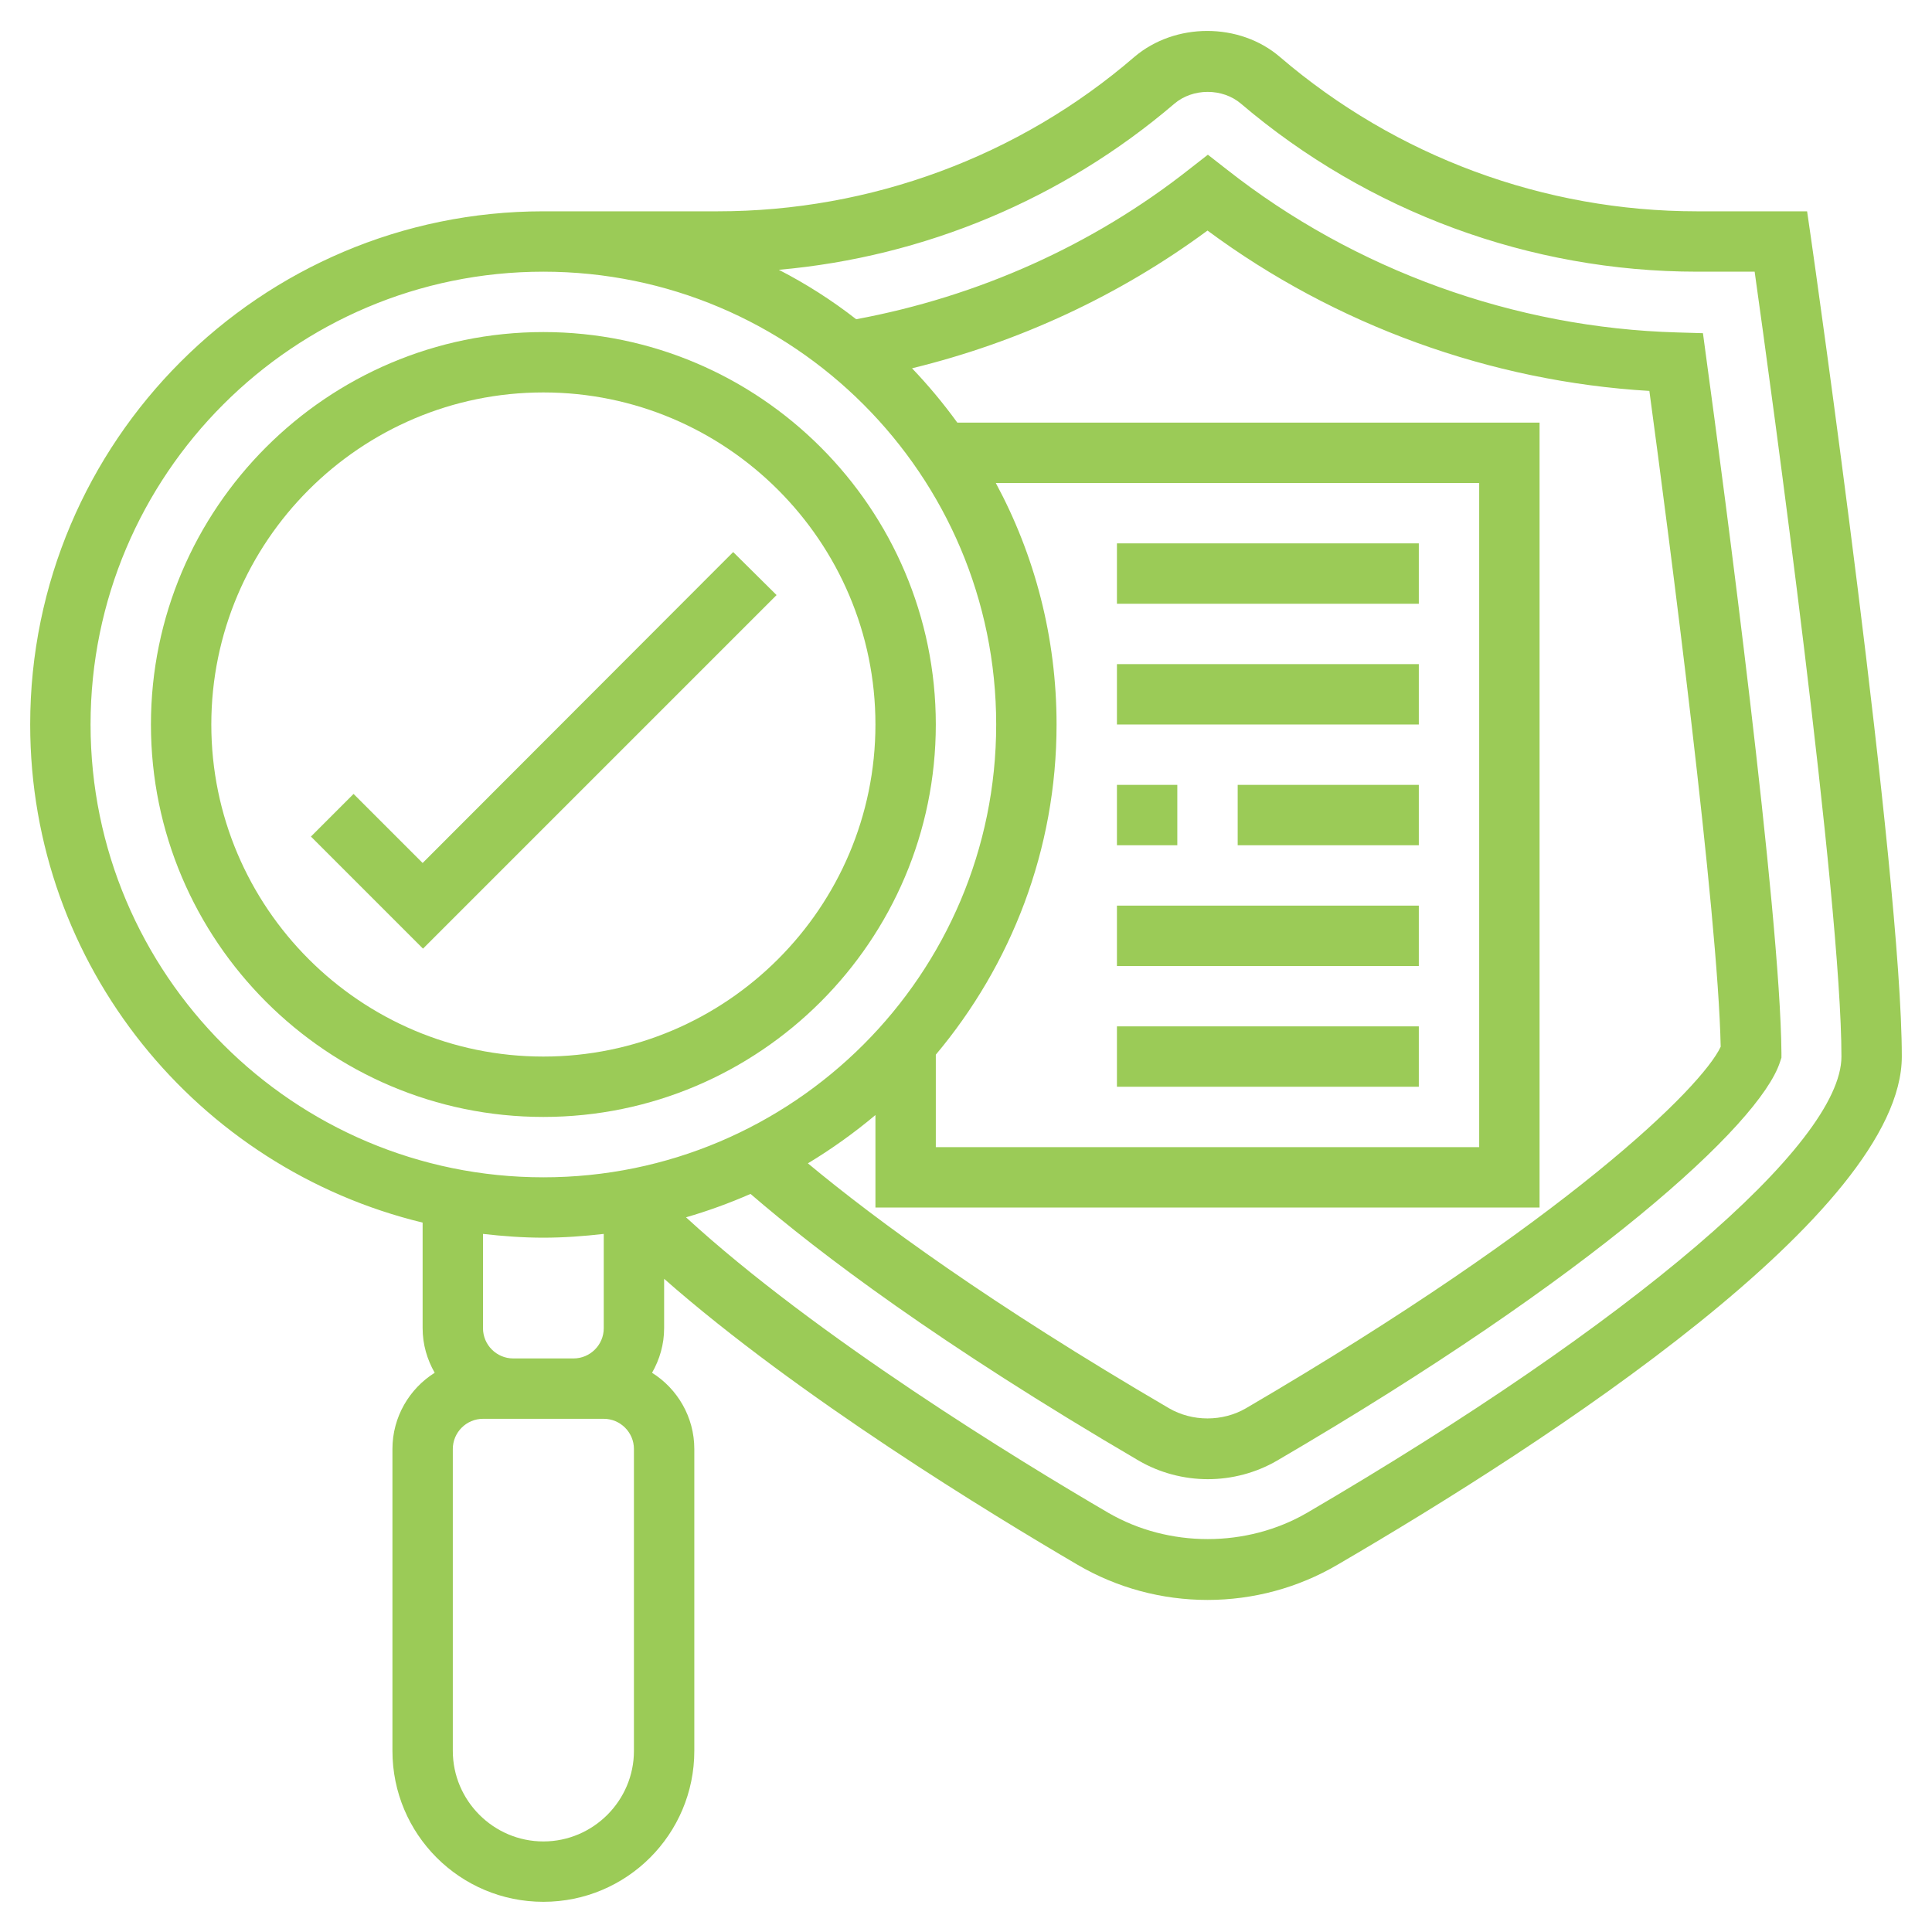 <?xml version="1.0" encoding="UTF-8"?> <!-- Generator: Adobe Illustrator 24.2.3, SVG Export Plug-In . SVG Version: 6.00 Build 0) --> <svg xmlns="http://www.w3.org/2000/svg" xmlns:xlink="http://www.w3.org/1999/xlink" id="Layer_5" x="0px" y="0px" viewBox="0 0 512 512" style="enable-background:new 0 0 512 512;" xml:space="preserve"> <style type="text/css"> .st0{fill:#9BCB57;} </style> <g> <path class="st0" d="M248,192c0-57.3-46.7-104-104-104S40,134.7,40,192s46.7,104,104,104S248,249.3,248,192z M56,192 c0-48.5,39.5-88,88-88s88,39.5,88,88s-39.5,88-88,88S56,240.5,56,192z"></path> <path class="st0" d="M194.3,146.3L112,228.7l-18.3-18.3l-11.3,11.3l29.7,29.7l93.7-93.7L194.3,146.3z"></path> <path class="st0" d="M479.9,62.9l-1-6.9h-29.2c-40.5,0-79.7-14.5-110.5-40.9c-10.7-9.2-27.8-9.2-38.6,0C270,41.5,230.7,56,190.2,56 H144C69,56,8,117,8,192c0,64,44.4,117.6,104,132v28c0,4.3,1.2,8.3,3.2,11.8C108.5,368,104,375.5,104,384v80c0,22.1,17.9,40,40,40 s40-17.9,40-40v-80c0-8.5-4.5-16-11.2-20.2c2-3.5,3.2-7.5,3.2-11.8v-13.1c35.7,31.4,86.9,62.5,109.6,75.8 c10.4,6.1,22.3,9.3,34.4,9.3s24-3.2,34.4-9.3C410.3,382.1,504,321.2,504,280C504,232,480.9,69.8,479.9,62.9L479.9,62.9z M24,192 c0-66.2,53.8-120,120-120s120,53.8,120,120s-53.8,120-120,120S24,258.2,24,192z M248,279.5c19.9-23.7,32-54.2,32-87.5 c0-23.1-5.8-44.9-16.1-64H392v176H248V279.5z M408,320V112H253.7c-3.7-5.1-7.7-9.9-12-14.4c28.3-6.9,55-19.3,78.3-36.5 c33.9,25.1,75,40,117.1,42.5c5.3,39.2,18.2,138.3,18.9,173.8c-5,10.7-40.5,45.9-125.8,95.8c-6.2,3.6-14.2,3.6-20.4,0 c-47.4-27.7-77.4-49.7-95.7-64.9c6.3-3.8,12.3-8.1,17.9-12.8V320L408,320z M144,328c5.4,0,10.7-0.4,16-1v25c0,4.4-3.6,8-8,8h-16 c-4.4,0-8-3.6-8-8v-25C133.3,327.6,138.6,328,144,328z M168,464c0,13.2-10.8,24-24,24s-24-10.8-24-24v-80c0-4.4,3.6-8,8-8h8h16h8 c4.4,0,8,3.6,8,8V464z M346.4,400.9c-16,9.3-36.7,9.3-52.7,0c-23.3-13.6-77.4-46.6-111.9-78.3c5.9-1.7,11.6-3.8,17.1-6.2 c18.2,15.7,50.1,39.8,102.9,70.7c5.5,3.2,11.9,4.9,18.3,4.9c6.4,0,12.8-1.7,18.3-4.9c83.9-49,127.9-89.1,133.3-105.6l0.4-1.2l0-1.3 c-0.3-37.2-15.3-150.3-19.9-184l-0.9-6.7l-6.8-0.2c-43.1-1.2-85.5-16.5-119.4-43.2l-5-3.9l-5,3.9c-25.5,20.1-55.9,33.7-88.2,39.7 c-6.4-5-13.3-9.4-20.5-13.1c38.5-3.4,75.2-18.7,104.8-44c4.9-4.2,12.8-4.2,17.7,0C362.5,56.1,405.4,72,449.8,72H465 c4.5,32,23,166.6,23,208C488,303.2,432.4,350.6,346.4,400.9z"></path> <path class="st0" d="M296,144h80v16h-80V144z"></path> <path class="st0" d="M296,176h80v16h-80V176z"></path> <path class="st0" d="M296,208h16v16h-16V208z"></path> <path class="st0" d="M328,208h48v16h-48V208z"></path> <path class="st0" d="M296,240h80v16h-80V240z"></path> <path class="st0" d="M296,272h80v16h-80V272z"></path> </g> </svg> 